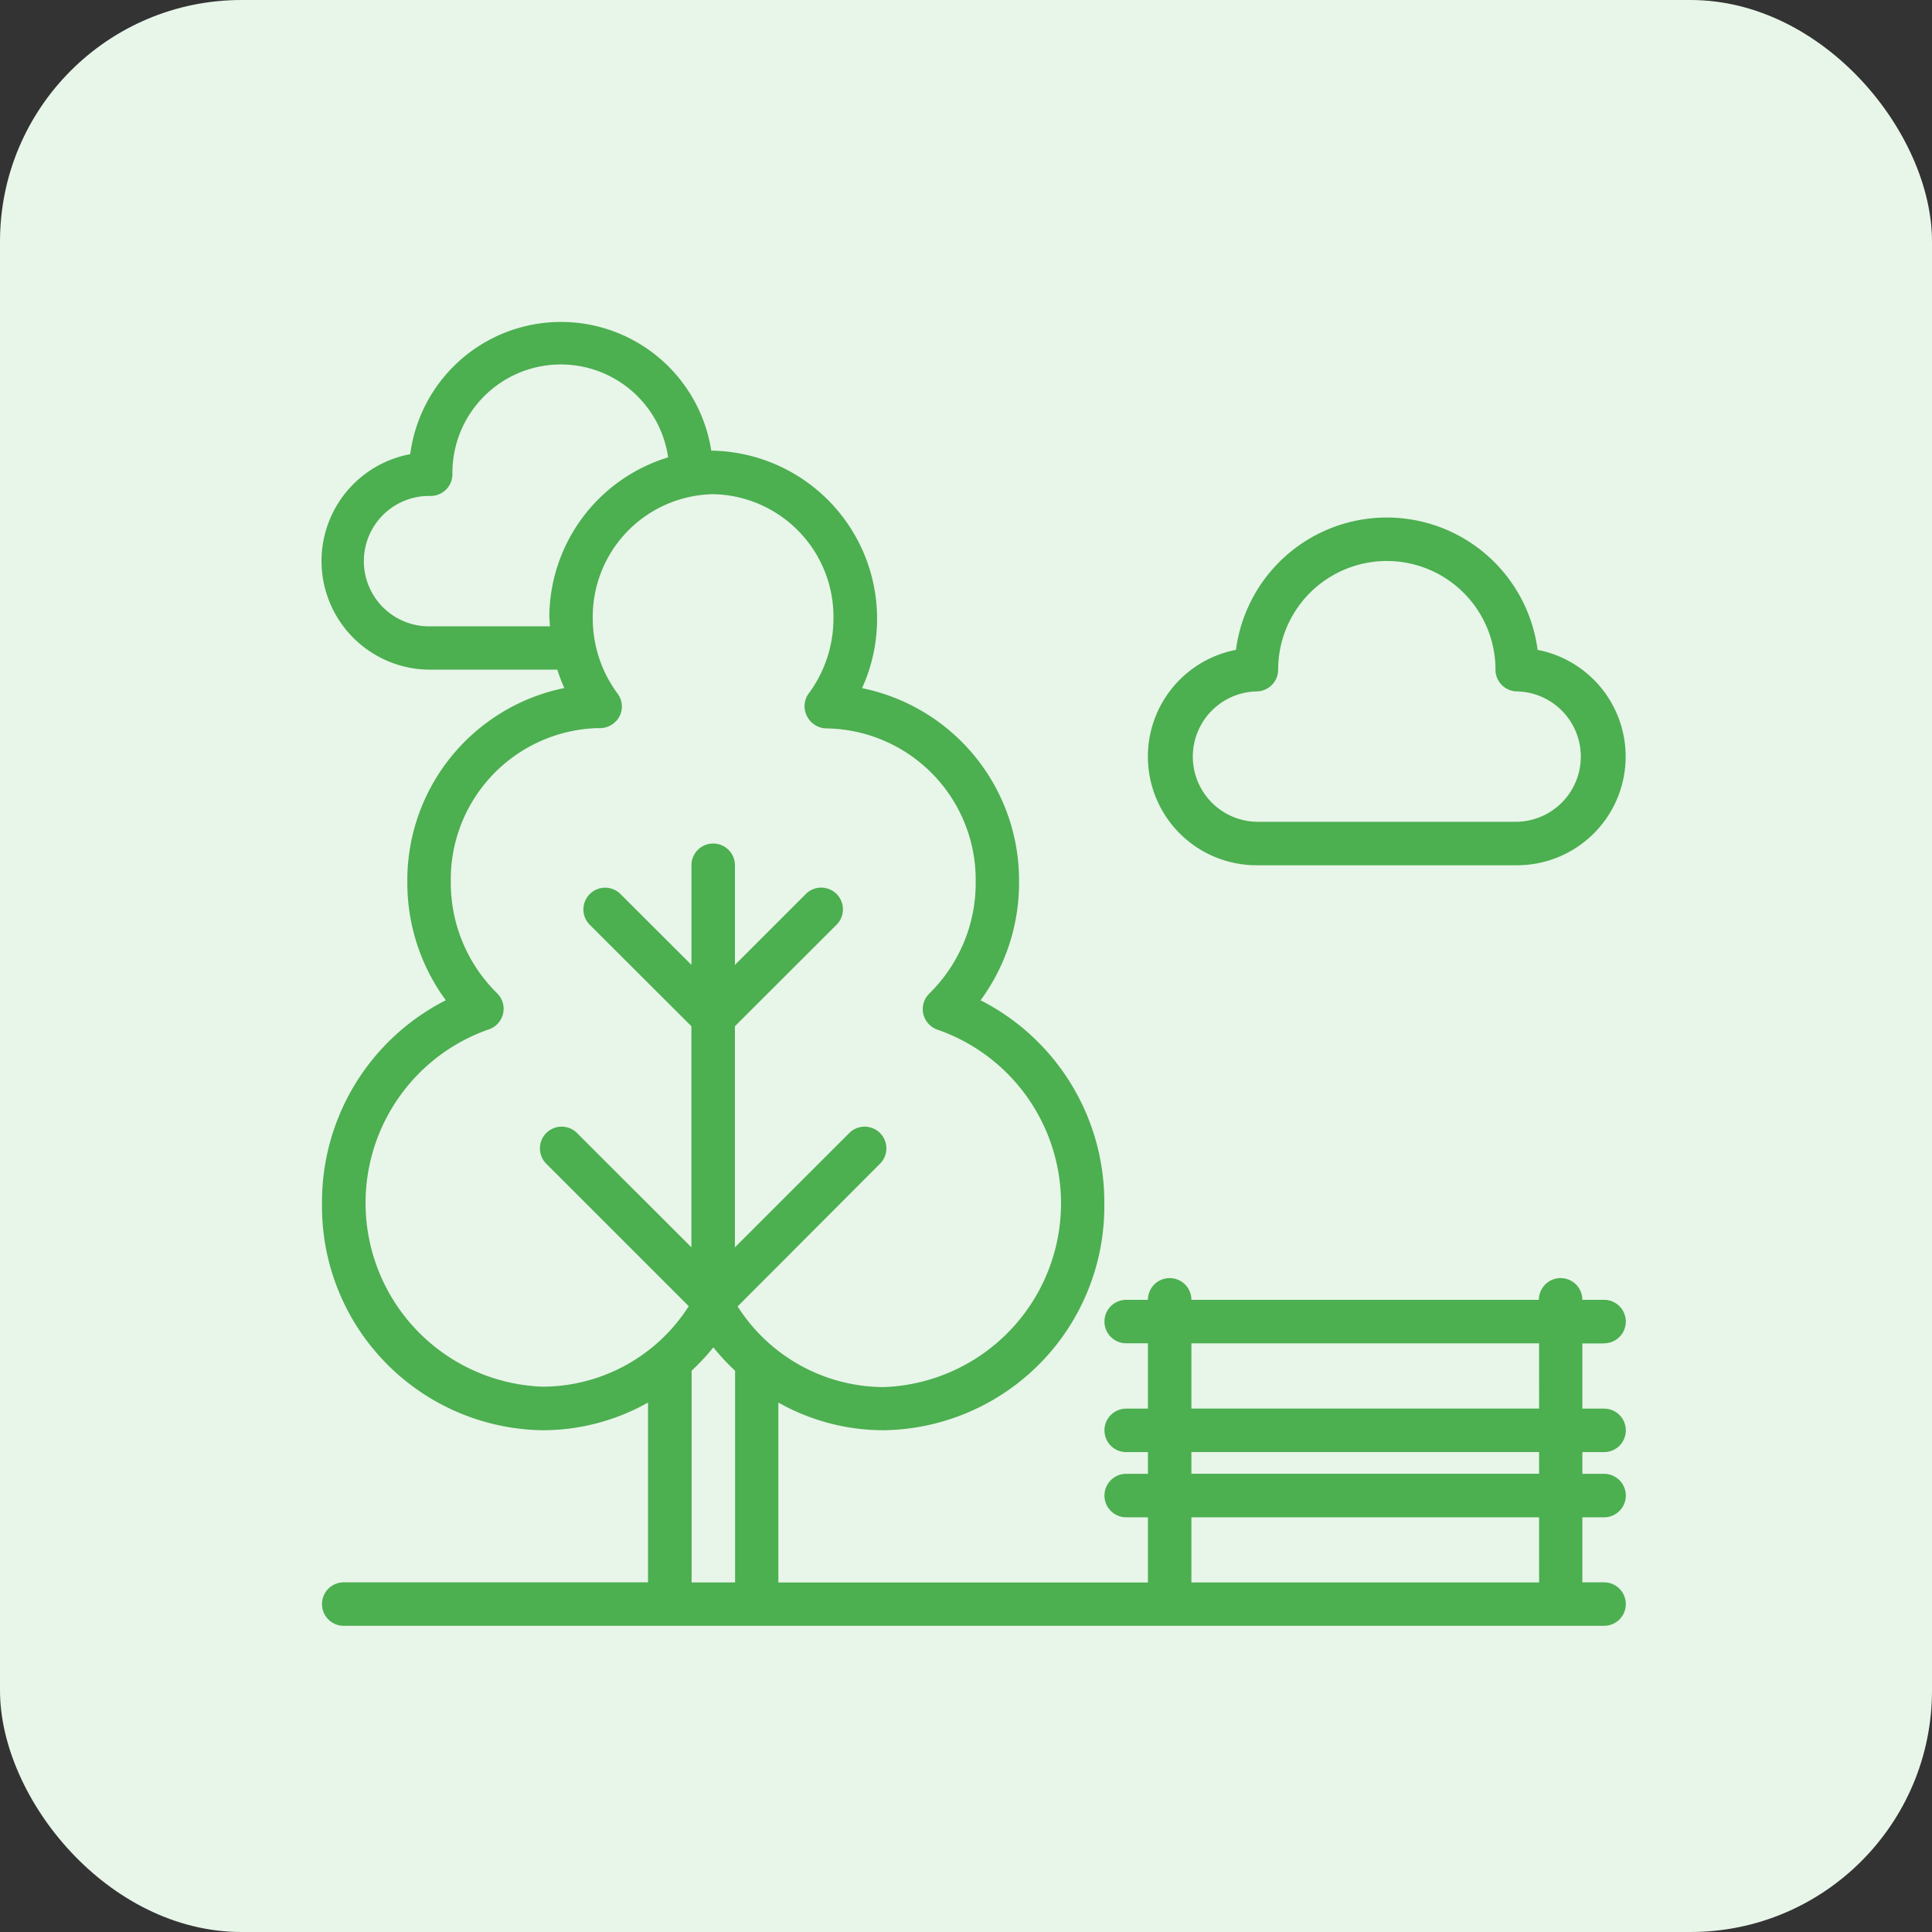 <svg id="Group_10769" data-name="Group 10769" xmlns="http://www.w3.org/2000/svg" width="48" height="48" viewBox="0 0 48 48">
  <rect x="0" y="0" width="48" height="48" fill="#333333" stroke="none"/>
  <rect id="Rectangle_1601" data-name="Rectangle 1601" width="48" height="48" rx="6" fill="#e8f5e9"/>
  <g id="park" transform="translate(8 8)">
    <g id="Group_10679" data-name="Group 10679">
      <g id="Group_10678" data-name="Group 10678">
        <path id="Path_235" data-name="Path 235" d="M32.853,25.377a.54.54,0,1,0,0-1.08h-.54a.54.54,0,1,0-1.08,0H22.6a.54.54,0,0,0-1.08,0h-.54a.54.54,0,0,0,0,1.08h.54V27h-.54a.54.54,0,0,0,0,1.08h.54v.54h-.54a.54.54,0,1,0,0,1.08h.54v1.62H12.338V26.849a5.338,5.338,0,0,0,2.616.688,5.562,5.562,0,0,0,5.482-5.627,5.622,5.622,0,0,0-3.074-5.055,4.928,4.928,0,0,0,.956-2.939,4.874,4.874,0,0,0-3.9-4.816,4.176,4.176,0,0,0-3.7-5.9l-.047,0a3.778,3.778,0,0,0-7.479.087A2.7,2.7,0,0,0,3.7,8.641H6.847a4.172,4.172,0,0,0,.173.456,4.877,4.877,0,0,0-3.9,4.818,4.928,4.928,0,0,0,.956,2.939A5.622,5.622,0,0,0,1,21.91a5.562,5.562,0,0,0,5.482,5.627A5.337,5.337,0,0,0,9.1,26.849v4.467H1.54a.54.54,0,0,0,0,1.08H32.853a.54.54,0,0,0,0-1.08h-.54V29.7h.54a.54.54,0,0,0,0-1.08h-.54v-.54h.54a.54.54,0,0,0,0-1.08h-.54v-1.62h.54Zm-26.2-18c0,.063.007.124.01.187H3.7a1.62,1.62,0,1,1,0-3.239.54.54,0,0,0,.54-.54A2.694,2.694,0,0,1,9.6,3.366,4.165,4.165,0,0,0,6.648,7.375Zm4.61,23.941h-1.08v-5.26a5.57,5.57,0,0,0,.54-.58,5.563,5.563,0,0,0,.54.58v5.26Zm.066-6.86L14.879,20.9a.54.54,0,0,0-.763-.763l-2.858,2.857V17.5L13.8,14.961a.54.54,0,0,0-.763-.763l-1.778,1.778V13.5a.54.54,0,1,0-1.08,0v2.476L8.4,14.2a.54.54,0,0,0-.763.763L10.178,17.5v5.492L7.32,20.137a.54.54,0,0,0-.763.763l3.555,3.555a4.322,4.322,0,0,1-3.631,2A4.568,4.568,0,0,1,5.14,17.579a.54.54,0,0,0,.209-.9A3.847,3.847,0,0,1,4.2,13.915a3.76,3.76,0,0,1,3.653-3.823A.558.558,0,0,0,8.392,9.8a.539.539,0,0,0-.047-.563,3.129,3.129,0,0,1-.618-1.862,3.047,3.047,0,0,1,2.99-3.094,3.047,3.047,0,0,1,2.99,3.094,3.129,3.129,0,0,1-.618,1.862.537.537,0,0,0-.038.563.552.552,0,0,0,.49.3,3.764,3.764,0,0,1,3.7,3.821,3.847,3.847,0,0,1-1.152,2.766.54.54,0,0,0,.209.9,4.568,4.568,0,0,1-1.342,8.878A4.322,4.322,0,0,1,11.323,24.455Zm19.91,6.86H22.6V29.7h8.638Zm0-2.7H22.6v-.54h8.638Zm0-1.62H22.6v-1.62h8.638Z" transform="translate(-1 -0.003)" fill="#4caf50"/>
        <path id="Path_236" data-name="Path 236" d="M327.97,85.443h6.478a2.7,2.7,0,0,0,.508-5.351,3.779,3.779,0,0,0-7.494,0,2.7,2.7,0,0,0,.508,5.351Zm0-4.319a.54.54,0,0,0,.54-.54,2.7,2.7,0,0,1,5.4,0,.54.54,0,0,0,.54.54,1.62,1.62,0,0,1,0,3.239H327.97a1.62,1.62,0,0,1,0-3.239Z" transform="translate(-304.755 -71.946)" fill="#4caf50"/>
      </g>
    </g>
  </g>
</svg>
